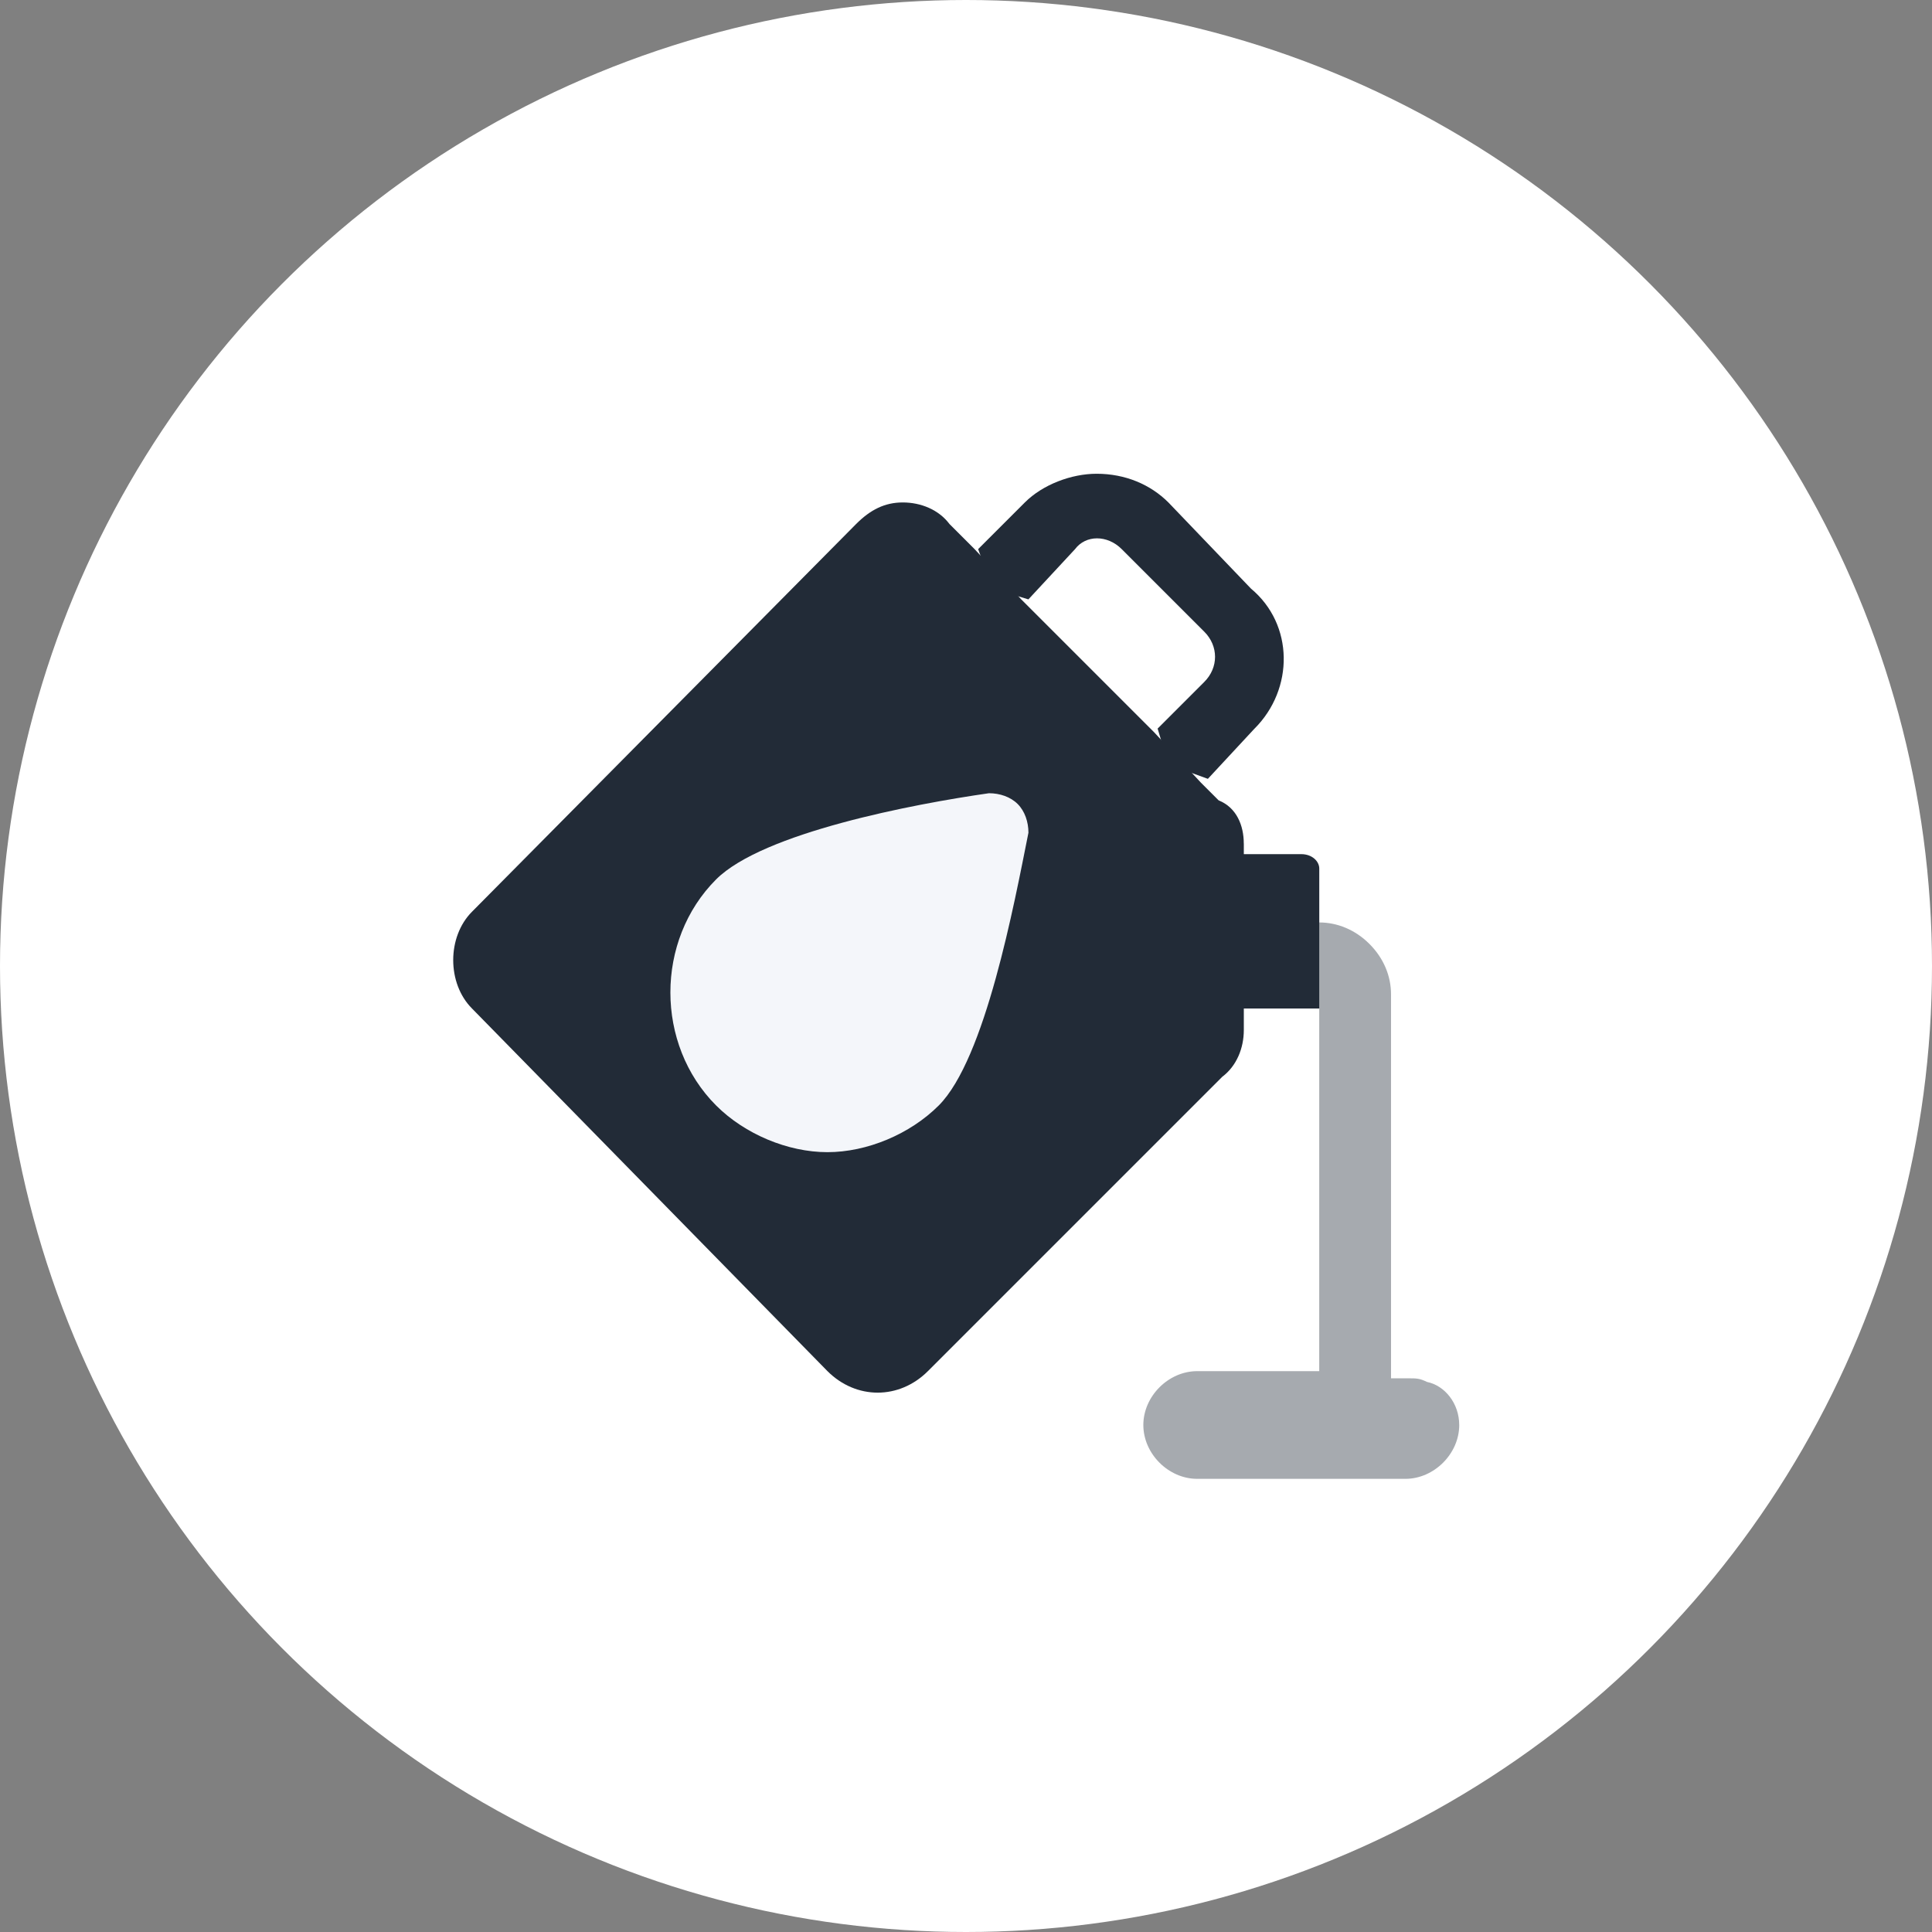 <svg fill="none" height="94" viewBox="0 0 94 94" width="94" xmlns="http://www.w3.org/2000/svg"><rect x="0" y="0" width="94" height="94" fill="#808080" stroke="none"/><circle cx="47" cy="47" fill="#fff" r="47"/><g fill="#222b37"><path d="m61.038 35.449-2.27 2.445-1.921-.699-.524-1.746 2.27-2.27c.699-.699.699-1.746 0-2.445l-4.017-4.017c-.699-.699-1.746-.699-2.27 0l-2.27 2.445-1.746-.524-.699-1.921 2.271-2.27c.873-.873 2.27-1.397 3.493-1.397 1.397 0 2.62.524 3.493 1.397l4.017 4.191c2.096 1.746 2.096 4.89.175 6.811z"/><path d="m64.188 42.257v6.811h-4.715v-7.51h3.842c.524 0 .873.349.873.699z"/><path d="m70.998 69.332c0 1.397-1.222 2.62-2.62 2.62h-10.13c-1.397 0-2.62-1.222-2.62-2.62s1.222-2.62 2.62-2.62h5.938v-21.831c.873 0 1.746.349 2.445 1.048.699.699 1.048 1.572 1.048 2.445v18.687h.873c.349 0 .524 0 .873.175.873.175 1.572 1.048 1.572 2.096z" opacity=".4"/><path d="m60.517 41.037v9.082c0 .873-.349 1.746-1.048 2.27l-14.321 14.321c-.699.699-1.572 1.048-2.445 1.048-.873 0-1.746-.349-2.445-1.048l-17.29-17.639c-1.223-1.222-1.223-3.493 0-4.715l18.687-18.862c.699-.699 1.397-1.048 2.27-1.048.873 0 1.746.349 2.27 1.048l1.222 1.222 2.27 2.445 6.462 6.462 2.27 2.445.873.873c.873.349 1.223 1.223 1.223 2.096z"/></g><path d="m45.672 53.788c-1.397 1.397-3.493 2.27-5.414 2.27s-4.017-.873-5.414-2.27c-2.969-2.969-2.969-8.034 0-11.003 2.271-2.27 9.606-3.668 13.273-4.191.524 0 1.048.175 1.397.524s.524.873.524 1.397c-.699 3.493-2.096 11.003-4.366 13.273z" fill="#f4f6fa"/></svg>